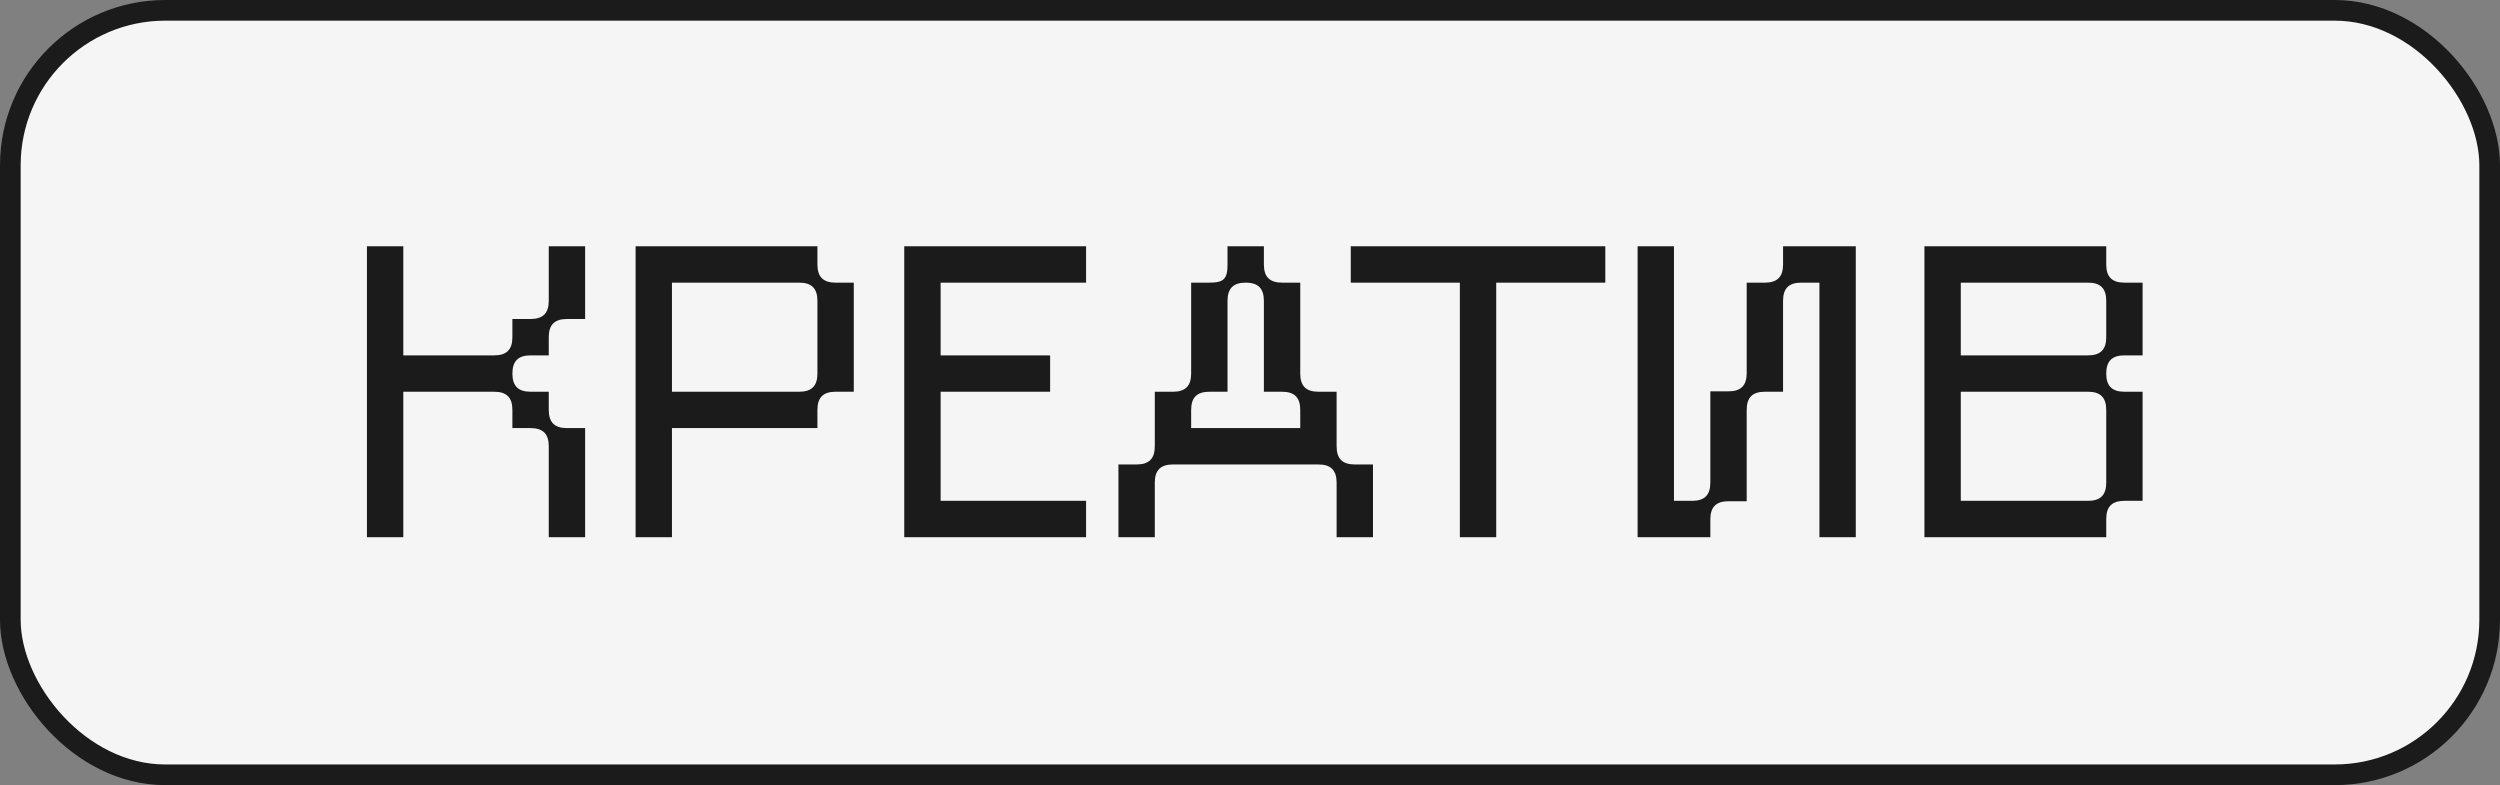 <?xml version="1.0" encoding="UTF-8"?> <svg xmlns="http://www.w3.org/2000/svg" width="121" height="38" viewBox="0 0 121 38" fill="none"><rect x="0" y="0" width="121" height="38" fill="#808080" stroke="none"/> <rect x="0.5" y="0.5" width="120" height="37" rx="7.5" fill="#F5F5F5"></rect> <path d="M17.76 26V11.92H19.52V17.2H23.92C24.52 17.2 24.8 16.92 24.8 16.32V15.44H25.68C26.28 15.44 26.56 15.16 26.56 14.56V11.92H28.32V15.44H27.44C26.84 15.44 26.56 15.72 26.56 16.32V17.2H25.68C25.08 17.2 24.8 17.48 24.8 18.08C24.8 18.68 25.08 18.96 25.68 18.96H26.56V19.84C26.56 20.44 26.84 20.72 27.44 20.72H28.32V26H26.56V21.6C26.56 21 26.28 20.72 25.68 20.72H24.8V19.84C24.8 19.24 24.52 18.96 23.92 18.96H19.52V26H17.76ZM30.763 26V11.92H39.563V12.8C39.563 13.4 39.843 13.68 40.443 13.68H41.323V18.96H40.443C39.843 18.96 39.563 19.24 39.563 19.84V20.72H32.523V26H30.763ZM32.523 18.96H38.683C39.283 18.96 39.563 18.68 39.563 18.08V14.56C39.563 13.96 39.283 13.68 38.683 13.68H32.523V18.96ZM43.766 26V11.92H52.566V13.68H45.526V17.2H50.826V18.96H45.526V24.24H52.566V26H43.766ZM54.132 26V22.48H55.012C55.612 22.48 55.892 22.2 55.892 21.6V18.96H56.772C57.372 18.96 57.652 18.68 57.652 18.08V13.68H58.532C59.232 13.68 59.412 13.5 59.412 12.8V11.92H61.172V12.8C61.172 13.4 61.452 13.68 62.052 13.68H62.932V18.08C62.932 18.68 63.212 18.96 63.812 18.96H64.692V21.6C64.692 22.2 64.972 22.48 65.572 22.48H66.452V26H64.692V23.36C64.692 22.76 64.412 22.48 63.812 22.48H56.772C56.172 22.48 55.892 22.76 55.892 23.36V26H54.132ZM57.652 20.72H62.932V19.84C62.932 19.24 62.652 18.96 62.052 18.96H61.172V14.56C61.172 13.96 60.892 13.68 60.292 13.68C59.692 13.68 59.412 13.96 59.412 14.56V18.96H58.532C57.932 18.96 57.652 19.24 57.652 19.84V20.72ZM65.377 13.68V11.92H77.697V13.68H72.417V26H70.657V13.68H65.377ZM89.82 26H88.06V13.68H87.18C86.58 13.68 86.3 13.96 86.3 14.56V18.96H85.42C84.82 18.96 84.54 19.24 84.54 19.84V24.26H83.66C83.06 24.26 82.78 24.54 82.78 25.14V26H79.26V11.92H81.02V24.24H81.9C82.5 24.24 82.78 23.96 82.78 23.36V18.94H83.66C84.26 18.94 84.54 18.66 84.54 18.06V13.68H85.42C86.02 13.68 86.3 13.4 86.3 12.8V11.92H89.82V26ZM93.142 26V11.92H101.942V12.8C101.942 13.4 102.222 13.68 102.822 13.68H103.702V17.2H102.822C102.222 17.2 101.942 17.48 101.942 18.08C101.942 18.68 102.222 18.96 102.822 18.96H103.702V24.24H102.822C102.222 24.24 101.942 24.52 101.942 25.12V26H93.142ZM94.902 24.24H101.062C101.662 24.24 101.942 23.96 101.942 23.36V19.84C101.942 19.24 101.662 18.96 101.062 18.96H94.902V24.24ZM94.902 17.2H101.062C101.662 17.2 101.942 16.92 101.942 16.32V14.56C101.942 13.96 101.662 13.68 101.062 13.68H94.902V17.2Z" fill="#1B1B1B"></path> <rect x="0.5" y="0.5" width="120" height="37" rx="7.5" stroke="#1B1B1B"></rect> </svg> 